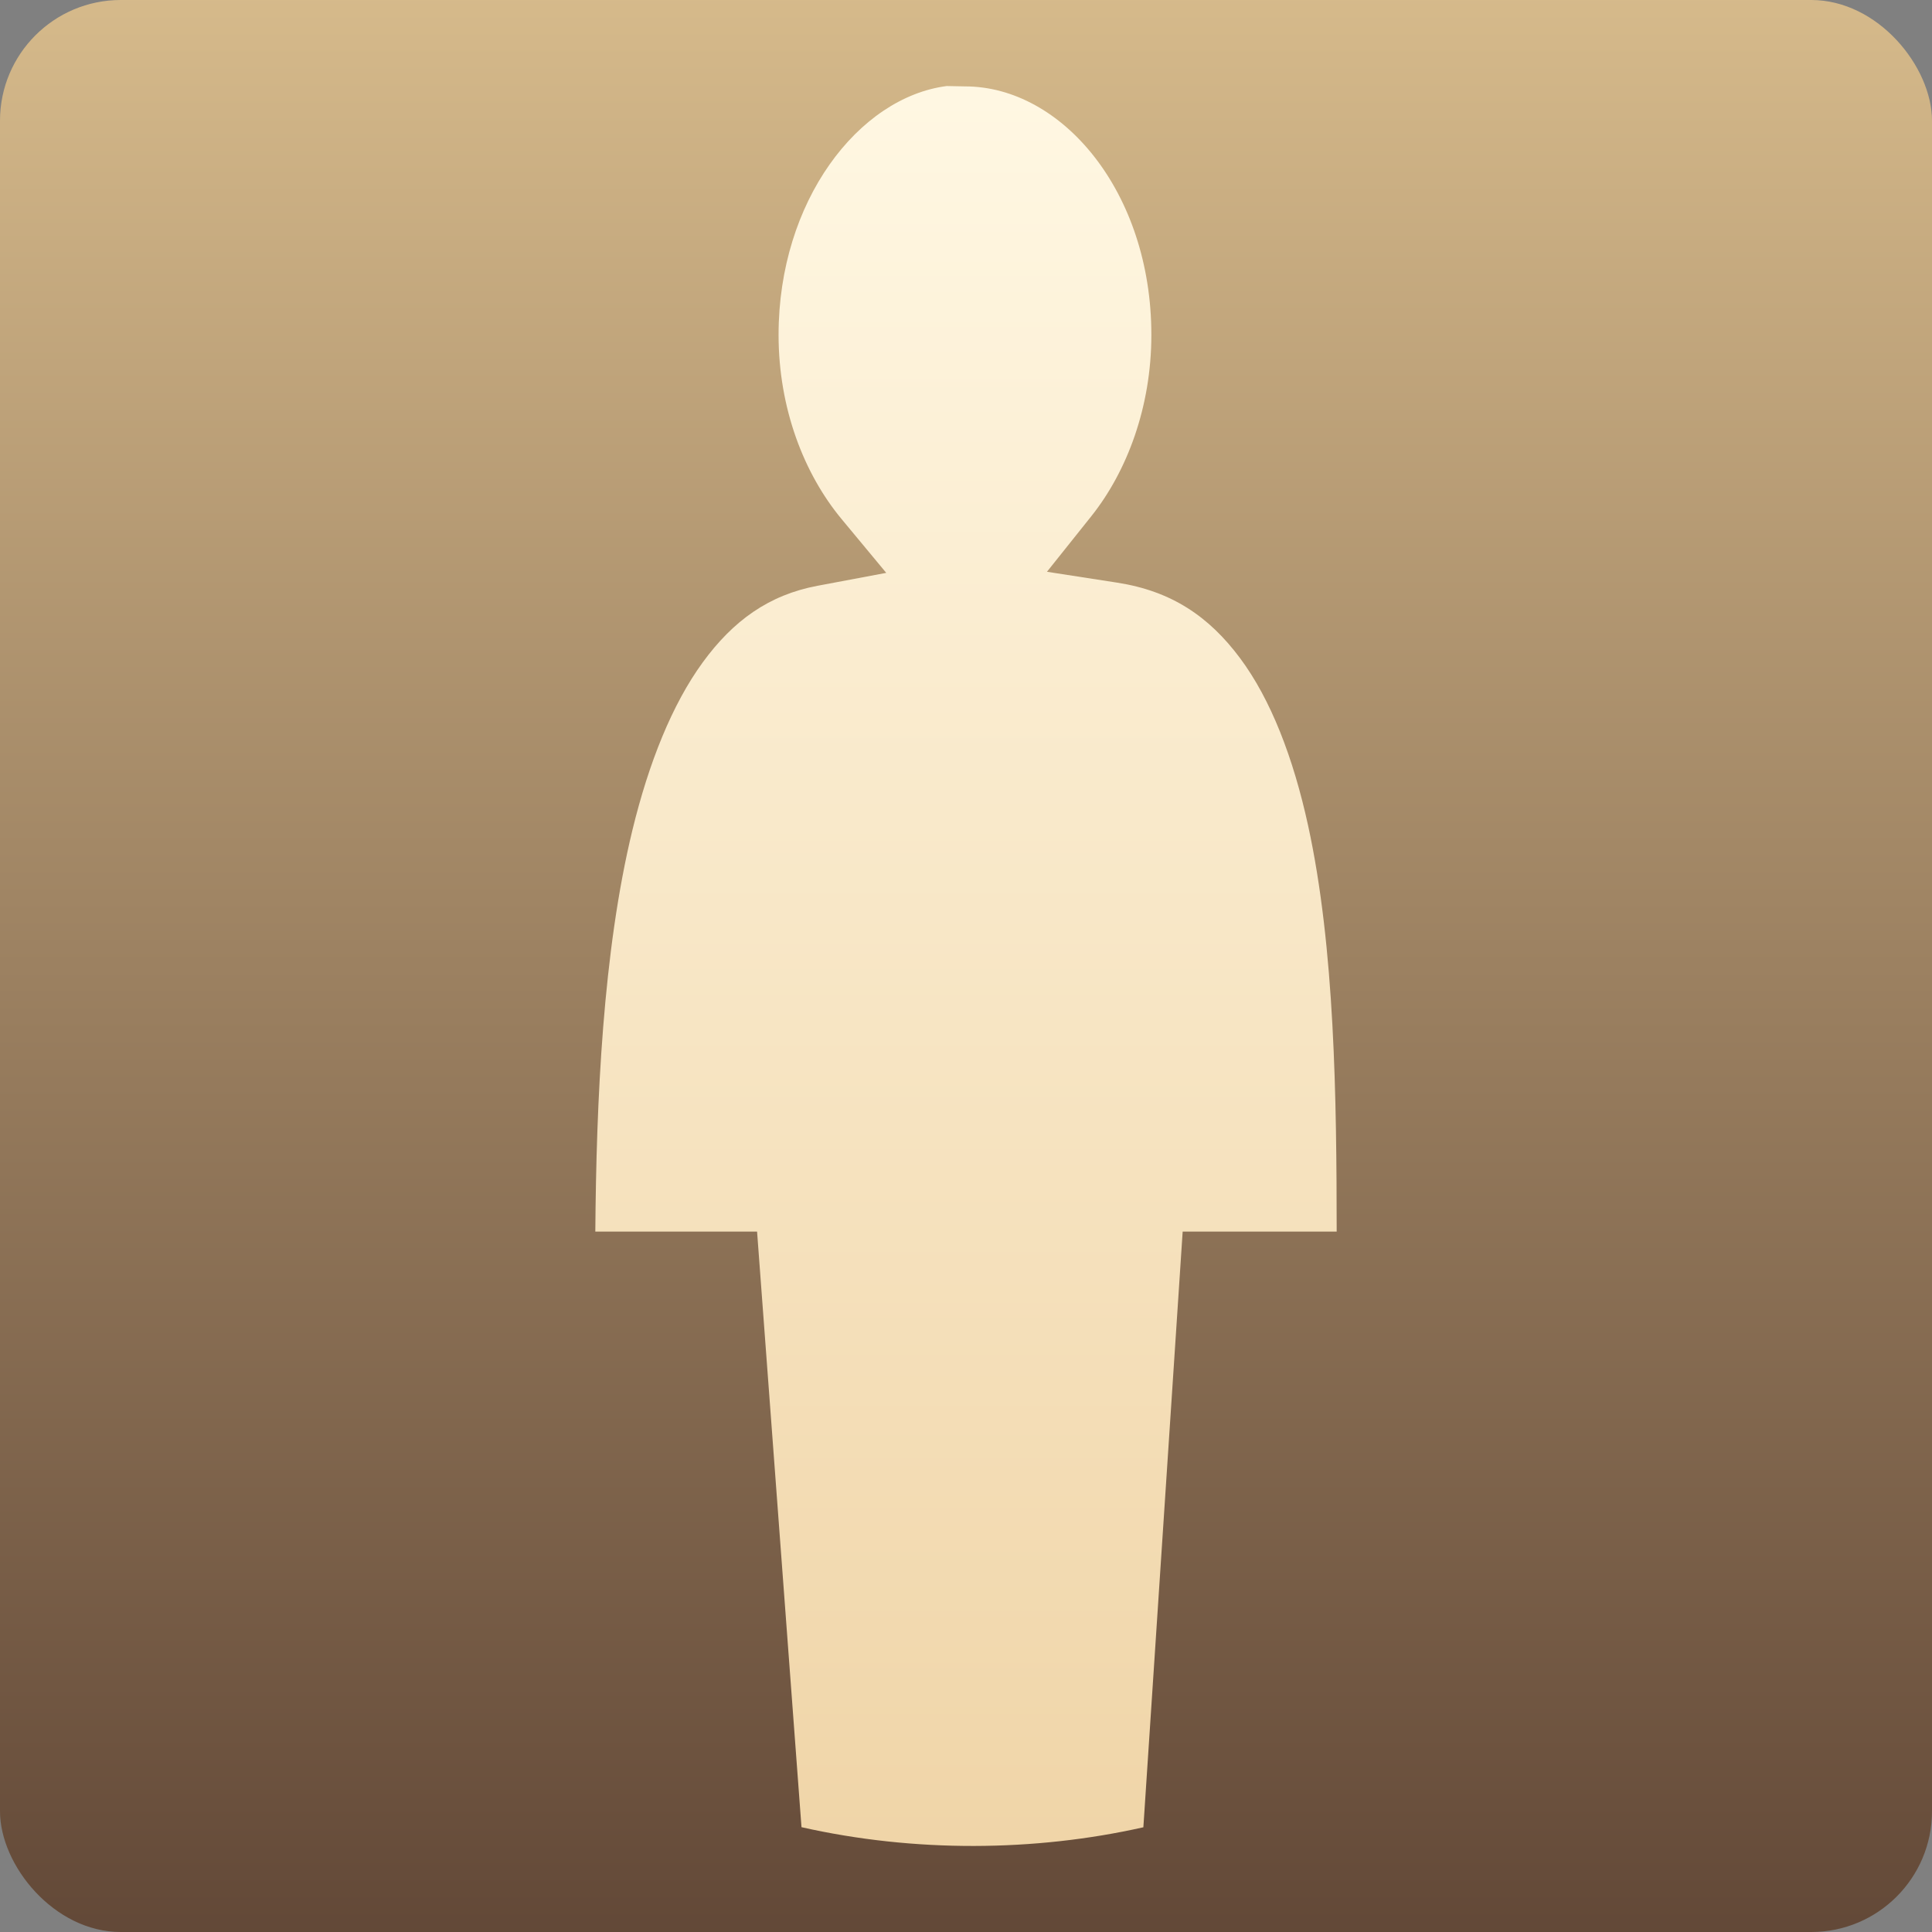 <svg style="height: 512px; width: 512px;" xmlns="http://www.w3.org/2000/svg" viewBox="0 0 512 512"><rect x="0" y="0" width="512" height="512" fill="#808080" stroke="none"/><defs><linearGradient x1="0" x2="0" y1="0" y2="1" id="delapouite-person-gradient-0"><stop offset="0%" stop-color="#d6ba8b" stop-opacity="1"></stop><stop offset="100%" stop-color="#624837" stop-opacity="1"></stop></linearGradient><linearGradient x1="0" x2="0" y1="0" y2="1" id="delapouite-person-gradient-1"><stop offset="0%" stop-color="#fff7e2" stop-opacity="1"></stop><stop offset="100%" stop-color="#f0d5a8" stop-opacity="1"></stop></linearGradient></defs><rect fill="url(#delapouite-person-gradient-0)" height="512" width="512" rx="32" ry="32"></rect><g class="" style="" transform="translate(0,0)"><path d="M250.882 22.802c-23.366 3.035-44.553 30.444-44.553 65.935 0 19.558 6.771 36.856 16.695 48.815l11.84 14.263-18.217 3.424c-12.9 2.425-22.358 9.24-30.443 20.336-8.085 11.097-14.266 26.558-18.598 44.375-7.843 32.28-9.568 71.693-9.842 106.436h42.868l11.771 157.836c29.894 6.748 61.811 6.51 90.602.025l10.414-157.86h40.816c-.027-35.169-.477-75.126-7.584-107.65-3.918-17.934-9.858-33.372-18.04-44.343-8.185-10.97-18.08-17.745-32.563-19.989l-18.592-2.88 11.736-14.704c9.495-11.897 15.932-28.997 15.932-48.082 0-37.838-23.655-65.844-49.399-65.844z" fill="url(#delapouite-person-gradient-1)"></path></g></svg>